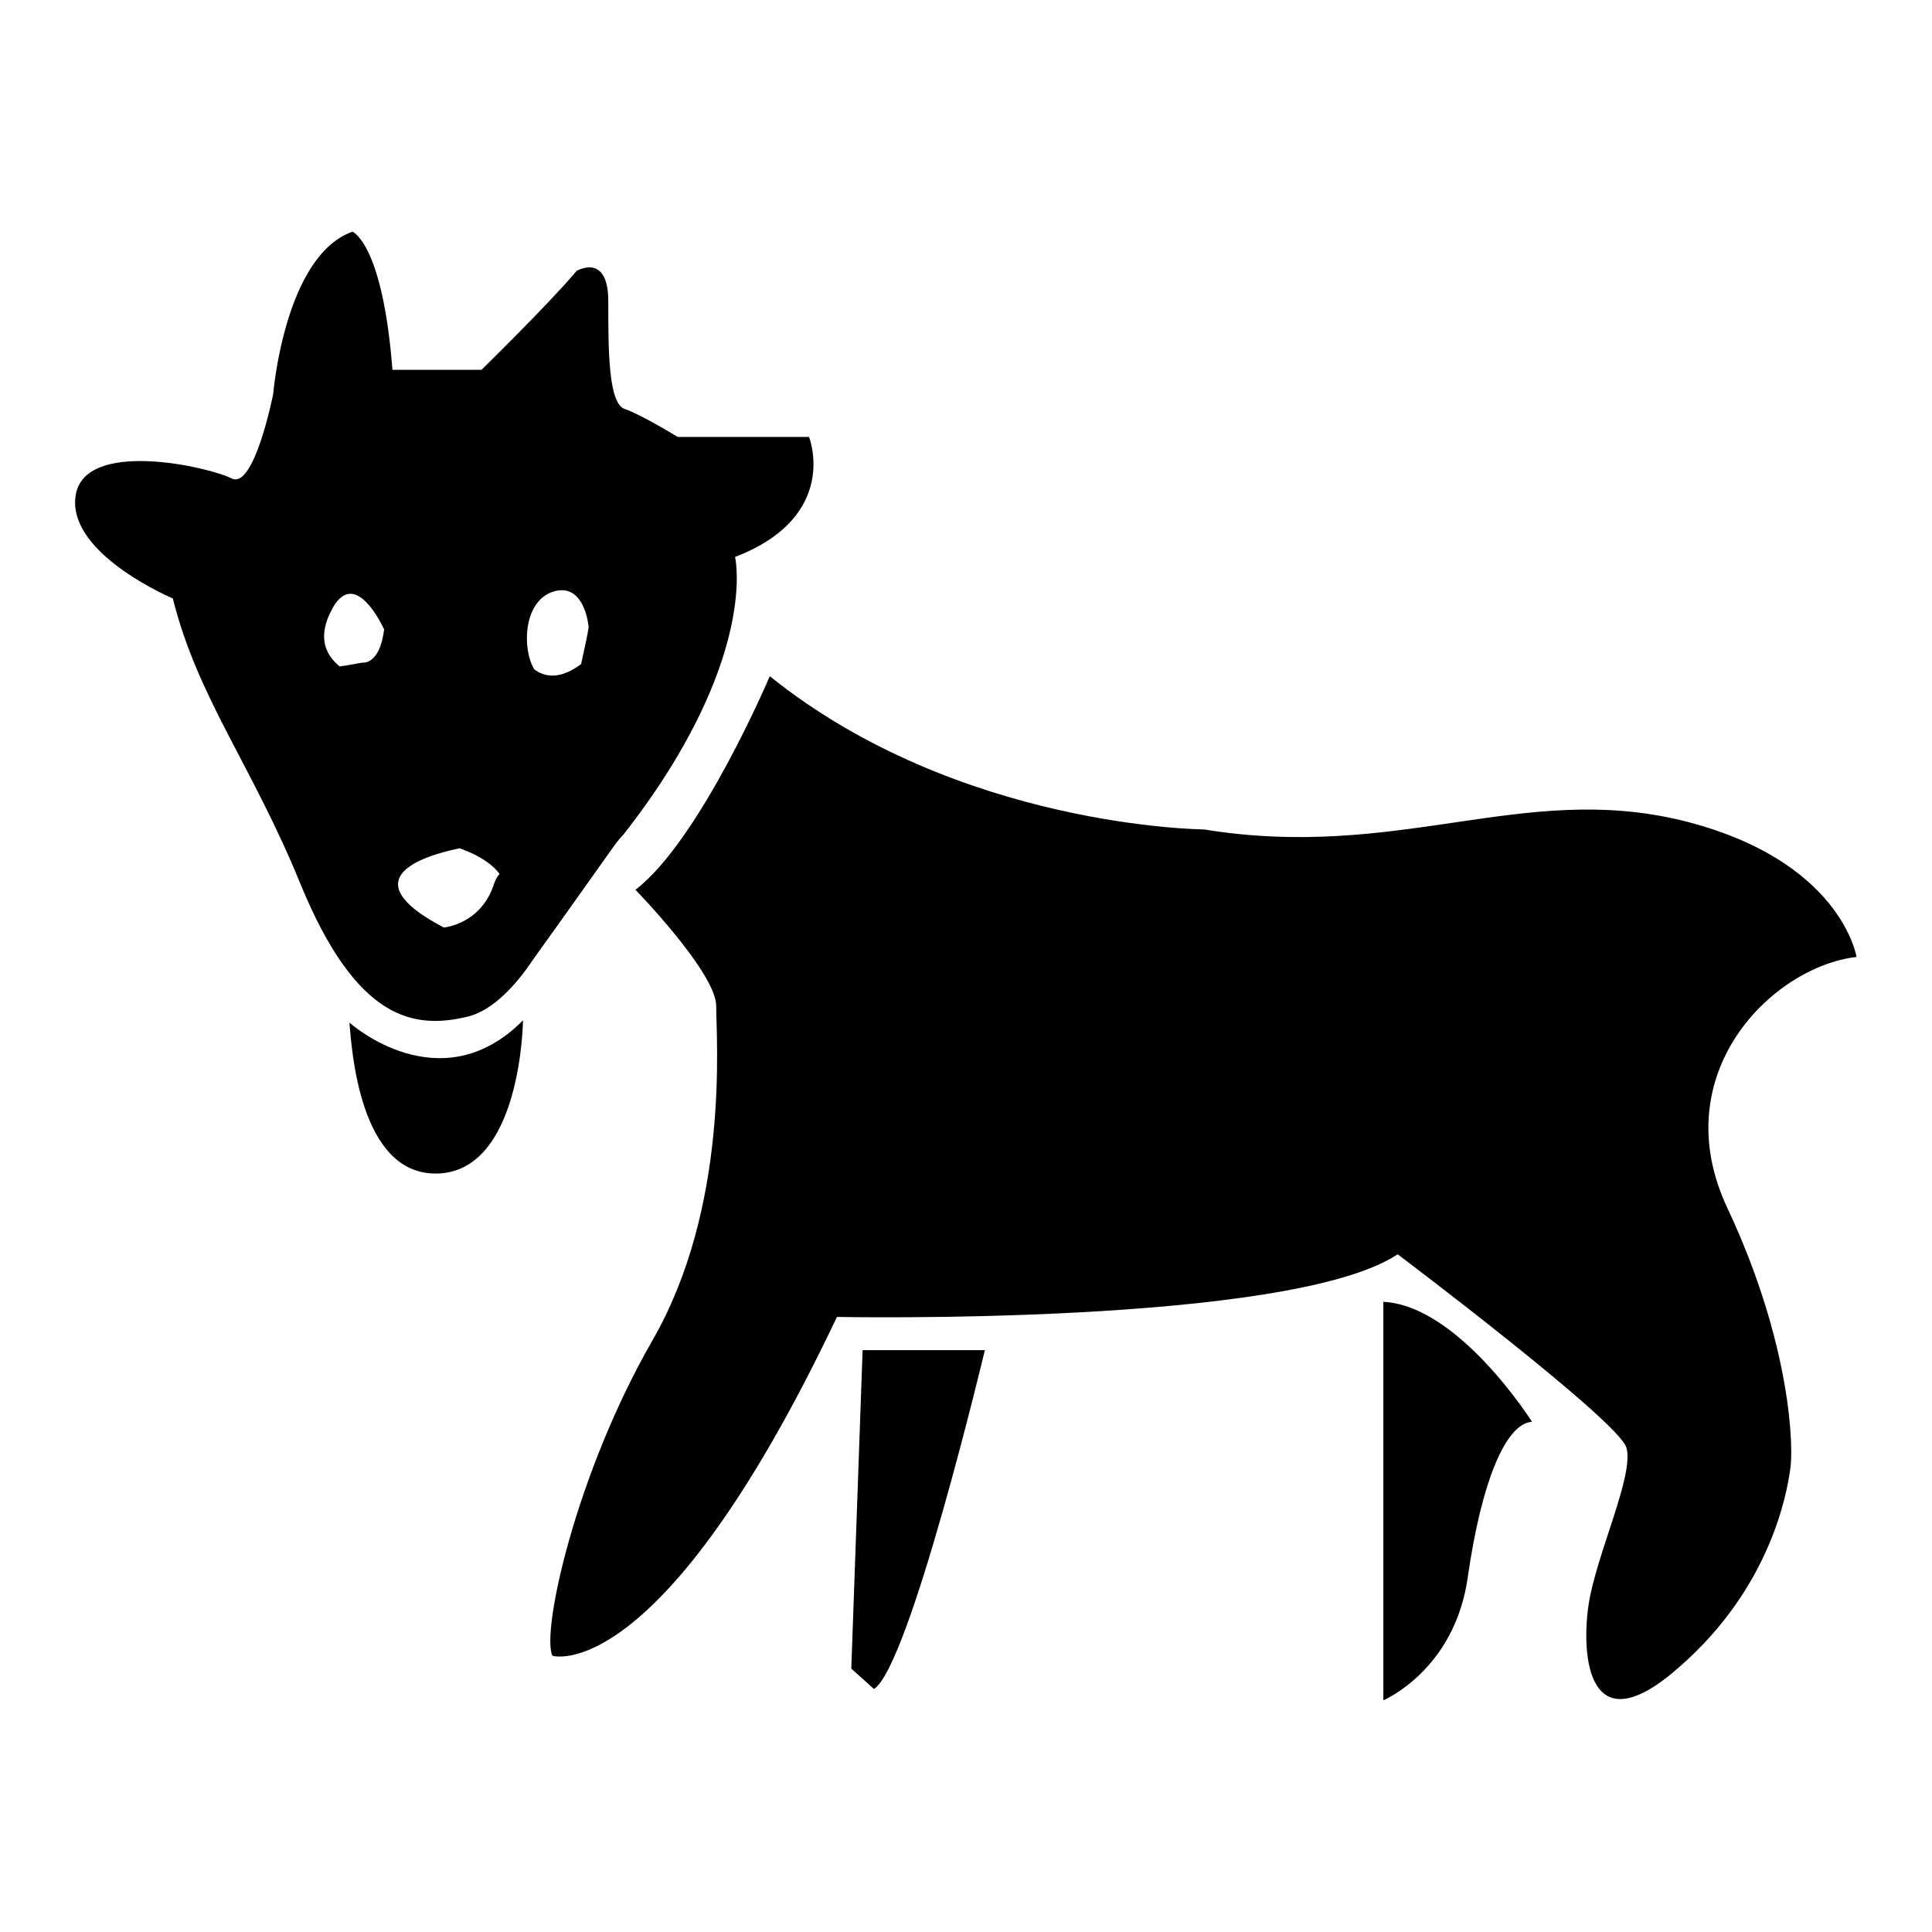<?xml version="1.0" encoding="utf-8"?>
<!-- Svg Vector Icons : http://www.onlinewebfonts.com/icon -->
<!DOCTYPE svg PUBLIC "-//W3C//DTD SVG 1.1//EN" "http://www.w3.org/Graphics/SVG/1.1/DTD/svg11.dtd">
<svg version="1.1" xmlns="http://www.w3.org/2000/svg" xmlns:xlink="http://www.w3.org/1999/xlink" x="0px" y="0px" viewBox="0 0 256 256" enable-background="new 0 0 256 256" xml:space="preserve">
<g><g><path fill="#000000" d="M62,134.7c3.3-0.8,6.4-4.2,8.6-7.5c1.3-1.8,6.3-8.8,10.9-15.3c0.3-0.4,0.7-0.9,1.1-1.3c2.9-3.7,5.2-7.1,7.1-10.3l0,0l0,0c10-16.9,7.7-26.5,7.7-26.5c14-5.4,9.8-15.9,9.8-15.9H89.8c0,0-4.7-2.9-7-3.7c-2.2-0.7-2.2-7.8-2.2-14.3c0-6.5-4.2-4-4.2-4C72.8,40.2,63.8,49,63.8,49H52c-1.3-16.8-5.3-18.3-5.3-18.3c-9,3.2-10.5,21.5-10.5,21.5s-2.5,12.7-5.5,11.2C27.8,61.9,11,58,10,65.8c-0.9,7,10.6,12.5,12.9,13.5c3.3,13.2,10.5,22.1,16.9,37.8C47.3,135.4,55,136.4,62,134.7z M58.8,122.9c-13.7-7.2-0.2-10,2.1-10.5c2.8,1,4.4,2.2,5.3,3.4c-0.3,0.3-0.5,0.7-0.7,1.2C63.8,122.5,58.8,122.9,58.8,122.9z M73,78.5c4.5-1.7,5,4.6,5,4.6c-0.1,0.8-0.5,2.6-1,4.9c-2.7,2-4.7,1.8-6.2,0.7C69.2,86.1,69.3,80,73,78.5z M44,80.7c2.7-5,5.9,0.6,6.9,2.7c-0.6,4.8-2.9,4.4-2.9,4.4c-1.1,0.2-2.1,0.4-3,0.5C43.3,86.9,41.9,84.6,44,80.7z"/><path fill="#000000" d="M46.3,135.5c0.3,3.4,1.3,20.1,11.5,20c11.3-0.1,11.5-20.3,11.5-20.3C58.3,146.3,46.3,135.5,46.3,135.5z"/><path fill="#000000" d="M246,126.8c0,0-2-12.9-23.2-18.1c-21.2-5.1-37.5,5.4-63.3,1.2c0,0-32.5-0.2-57.5-20.3c0,0-9.2,21.7-17.8,28.3c0,0,10.7,11,10.7,15.4c0,4.4,1.8,26.6-8.5,44.4c-10.2,17.8-14.7,38.6-13.2,41.7c0,0,14.3,4.4,37.7-44.9c0,0,60,1.2,74.3-8.3c0,0,29.2,22,30.3,25.6s-4,14.2-5,20.8c-1,6.6-0.2,19.1,12,8.3c12.3-10.7,14.3-23.4,14.7-26.1c0.5-2.7,0.2-16.6-8.3-34.7C220.5,142.3,234.8,128.1,246,126.8z"/><path fill="#000000" d="M112.8,221.1l3,2.7c4.7-2.9,14.7-44.9,14.7-44.9h-16.2L112.8,221.1z"/><path fill="#000000" d="M183.3,172.5v52.8c0,0,9.5-4,11.2-16.4c1.8-12.5,5-20.3,8.5-20.5C203,188.4,193.3,173,183.3,172.5z"/></g></g>
</svg>